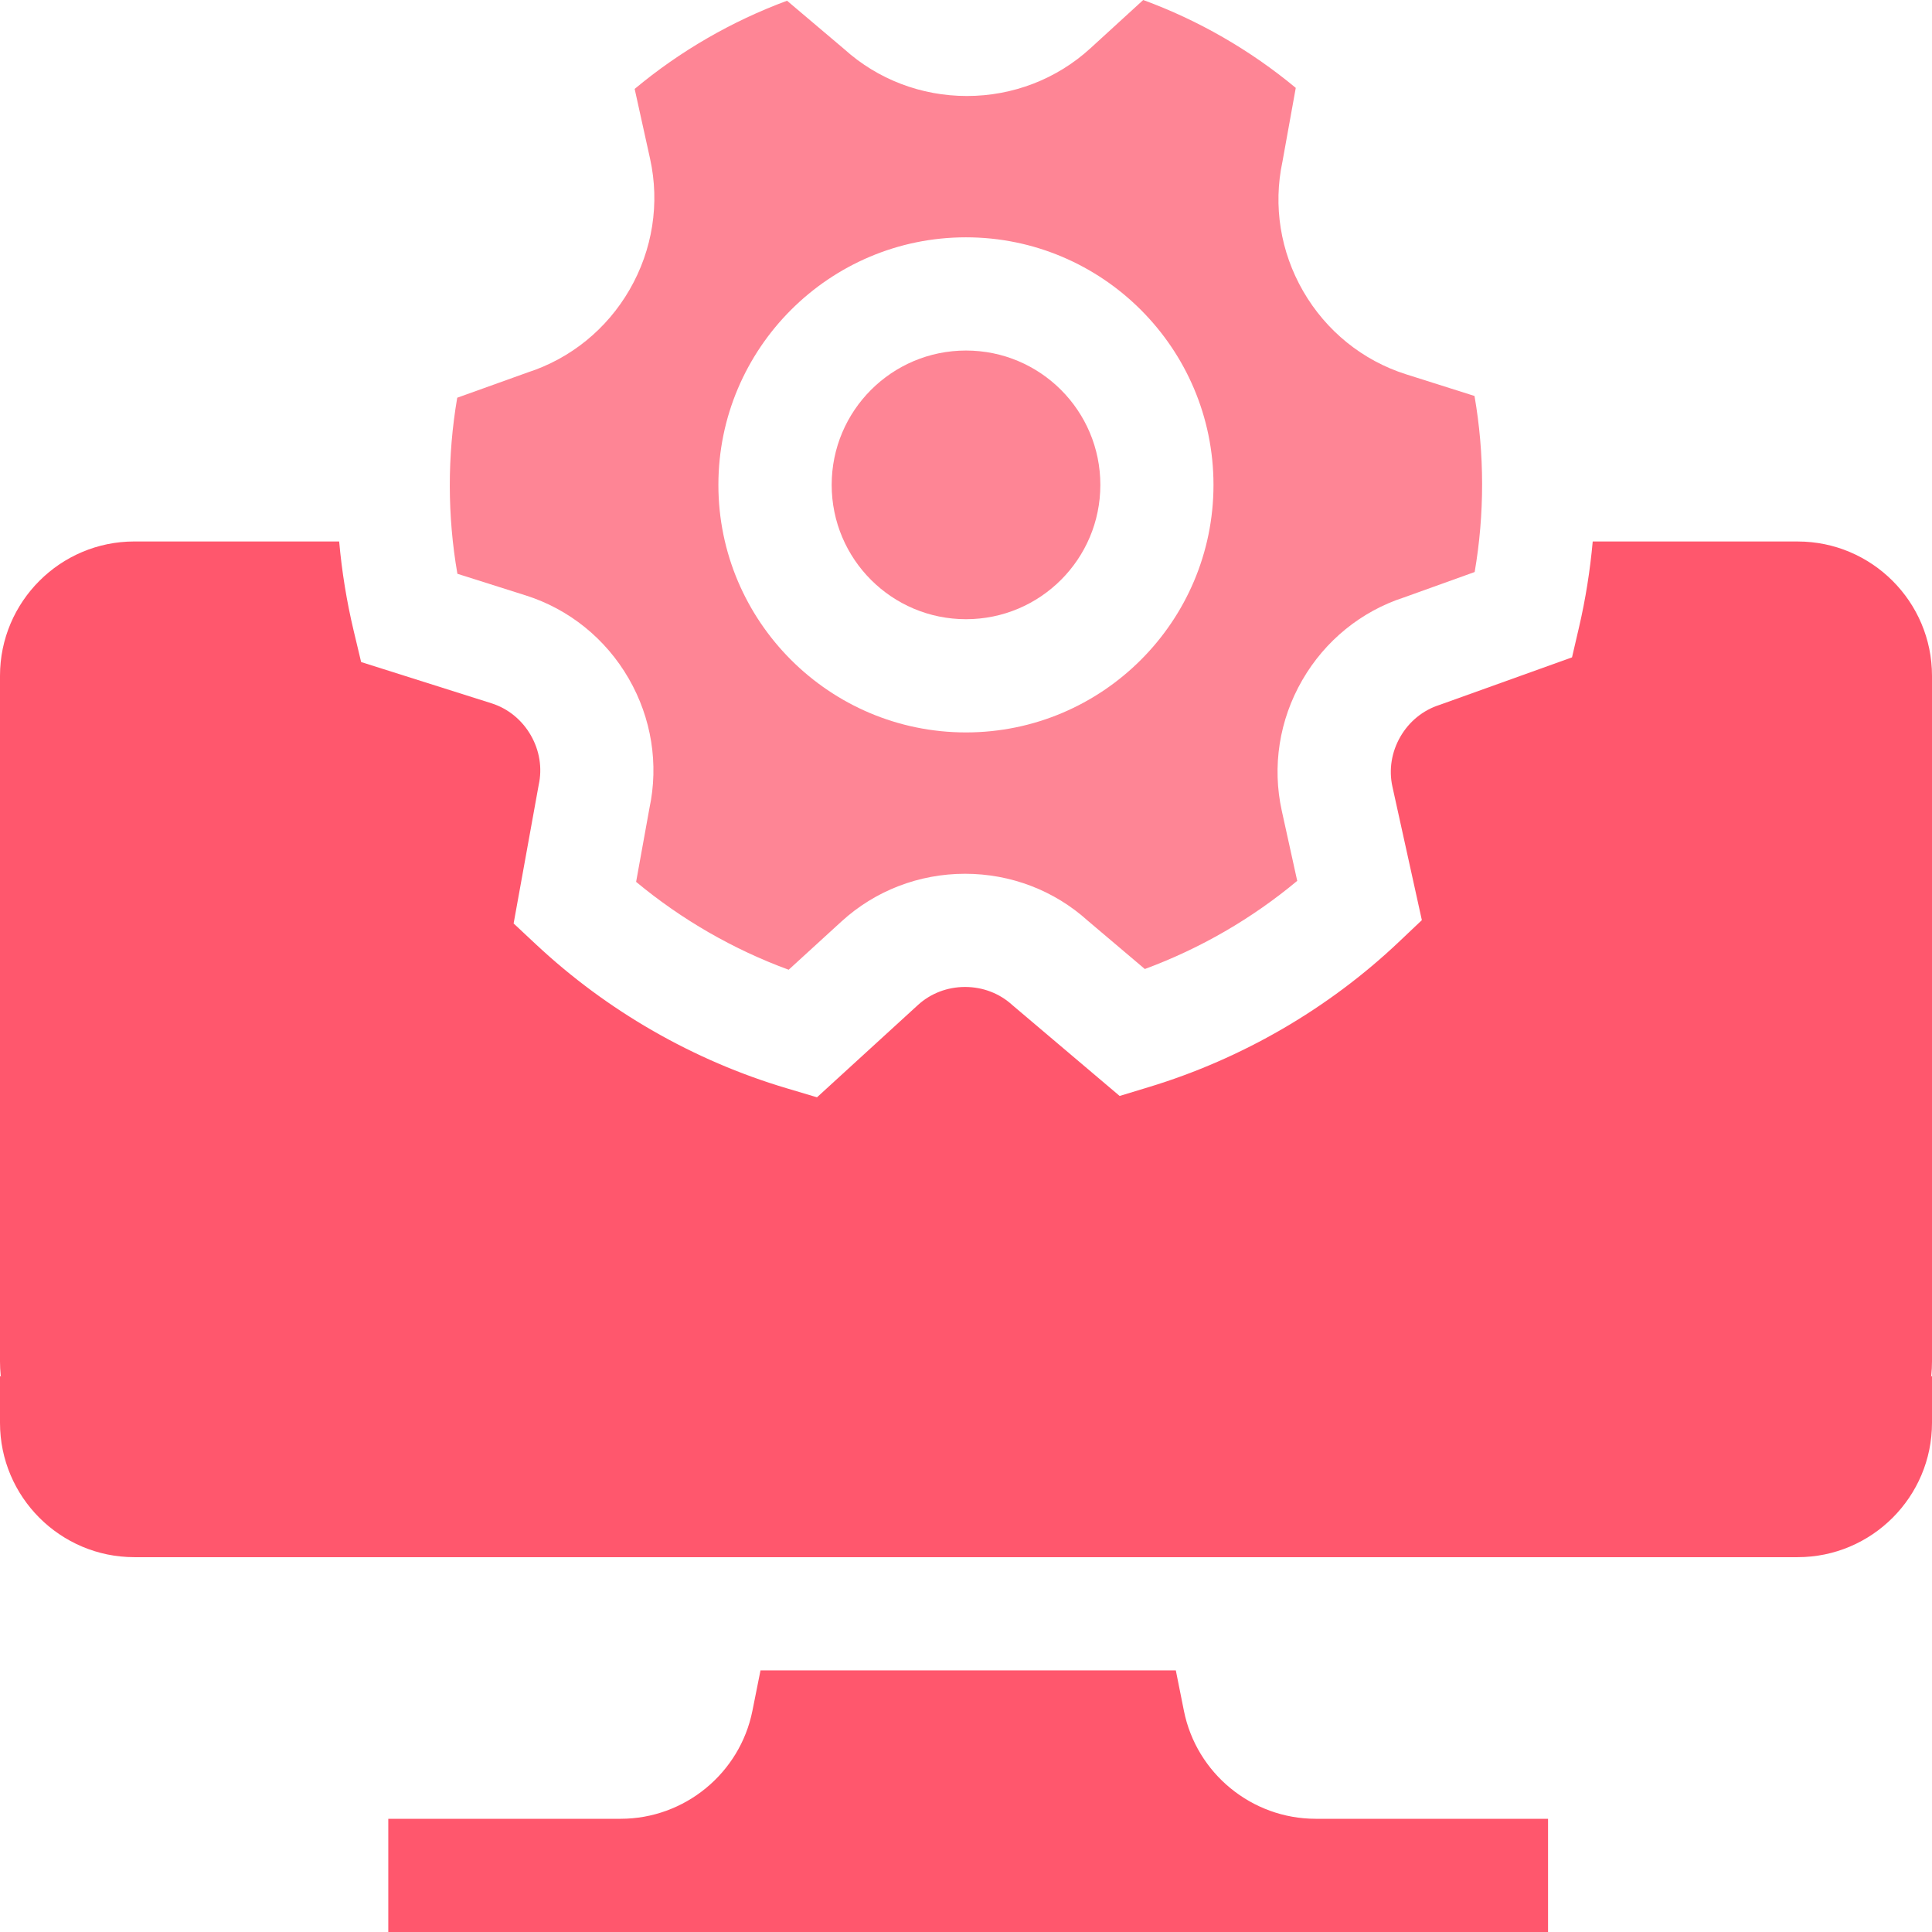 <svg width="80" height="80" viewBox="0 0 80 80" fill="none" xmlns="http://www.w3.org/2000/svg">
<g clip-path="url(#clip0_1541_5816)">
<path d="M18.933 16.469C18.52 18.88 18.523 21.36 18.94 23.759L21.767 24.654C23.565 25.223 25.08 26.446 26.033 28.096C26.978 29.733 27.282 31.637 26.892 33.464L26.34 36.516C28.222 38.079 30.371 39.317 32.657 40.155L34.846 38.154C36.238 36.882 38.054 36.181 39.96 36.181C41.849 36.181 43.651 36.869 45.038 38.121L47.405 40.125C49.7 39.277 51.846 38.035 53.715 36.474L53.077 33.578C52.67 31.736 52.971 29.812 53.925 28.162C54.869 26.526 56.367 25.31 58.144 24.735L61.063 23.686C61.476 21.275 61.473 18.796 61.056 16.396L58.229 15.501C56.43 14.932 54.915 13.709 53.962 12.059C53.017 10.422 52.713 8.518 53.104 6.691L53.655 3.639C51.774 2.076 49.625 0.838 47.338 0L45.15 2.001C43.758 3.274 41.941 3.975 40.036 3.975C38.146 3.975 36.345 3.286 34.958 2.034L32.59 0.03C30.296 0.879 28.15 2.121 26.28 3.682L26.919 6.577C27.325 8.42 27.024 10.343 26.071 11.993C25.127 13.63 23.629 14.845 21.852 15.421L18.933 16.469ZM39.998 9.827C45.65 9.827 50.248 14.426 50.248 20.078C50.248 25.73 45.65 30.328 39.998 30.328C34.346 30.328 29.747 25.73 29.747 20.078C29.747 14.426 34.346 9.827 39.998 9.827Z" fill="#FE8595"/>
<path d="M31.491 69.166L31.156 70.84C30.638 73.431 28.344 75.312 25.701 75.312H16.078V80H64.101V75.312H54.478C51.835 75.312 49.541 73.432 49.023 70.84L48.688 69.166H31.491Z" fill="#FF576D"/>
<path d="M74.438 22.422H65.951C65.843 23.617 65.655 24.806 65.383 25.977L65.094 27.22L59.608 29.189C58.928 29.404 58.352 29.872 57.986 30.506C57.62 31.14 57.503 31.873 57.656 32.569L58.876 38.101L57.913 39.013C55.005 41.766 51.433 43.84 47.583 45.01L46.362 45.381L41.914 41.614C41.388 41.133 40.695 40.868 39.962 40.868C39.23 40.868 38.537 41.133 38.011 41.614L33.83 45.437L32.559 45.058C28.721 43.916 25.139 41.86 22.201 39.111L21.268 38.239L22.306 32.503C22.46 31.807 22.343 31.075 21.976 30.44C21.61 29.806 21.034 29.338 20.355 29.123L14.954 27.414L14.646 26.124C14.356 24.908 14.155 23.669 14.044 22.421H5.562C2.495 22.421 0 24.917 0 27.984V56.374C0 59.441 2.495 61.937 5.563 61.937H74.437C77.505 61.937 80 59.441 80 56.374V27.984C80 24.917 77.505 22.422 74.438 22.422Z" fill="#FF576D"/>
<path d="M74.437 58.624H5.563C3.513 58.624 1.604 58.017 0 56.977V58.916C0 61.983 2.495 64.479 5.563 64.479H74.437C77.505 64.479 80 61.983 80 58.916V56.977C78.397 58.017 76.487 58.624 74.437 58.624Z" fill="#FF576D"/>
<path d="M40 25.64C43.073 25.64 45.563 23.15 45.563 20.078C45.563 17.005 43.073 14.515 40 14.515C36.928 14.515 34.438 17.005 34.438 20.078C34.438 23.15 36.928 25.64 40 25.64Z" fill="#FE8595"/>
</g>
<defs>
<clipPath id="clip0_1541_5816">
<rect width="80" height="80" fill="white"/>
</clipPath>
</defs>
</svg>

